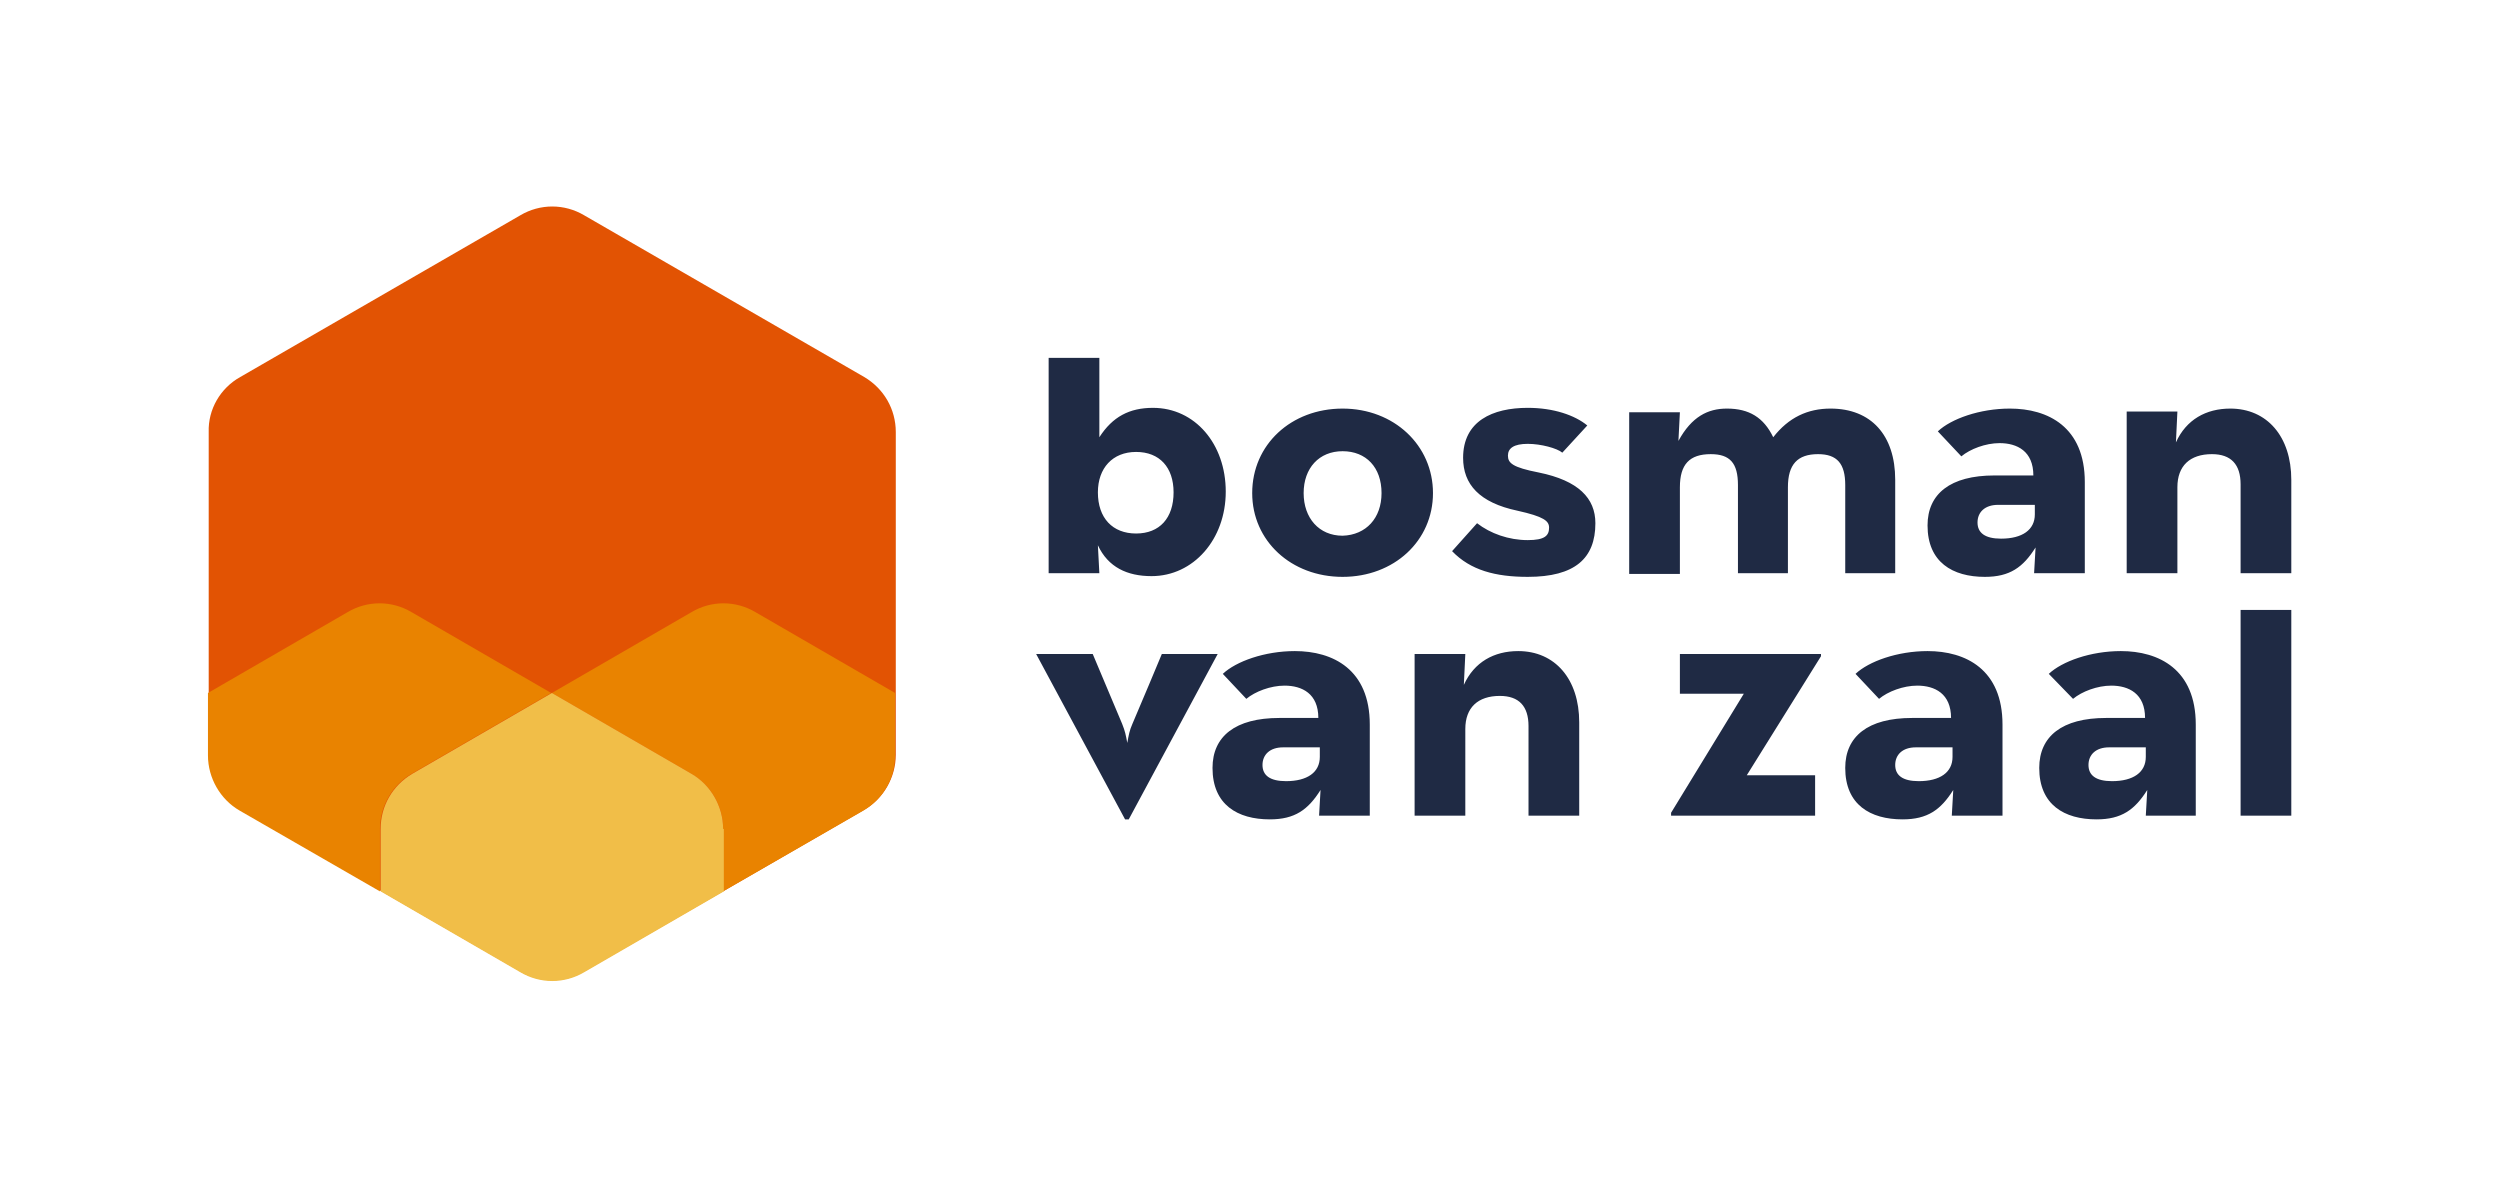 <?xml version="1.0" encoding="utf-8"?>
<!-- Generator: Adobe Illustrator 21.1.0, SVG Export Plug-In . SVG Version: 6.00 Build 0)  -->
<svg version="1.1" xmlns="http://www.w3.org/2000/svg" xmlns:xlink="http://www.w3.org/1999/xlink" x="0px" y="0px"
	 viewBox="0 0 340.2 161.6" style="enable-background:new 0 0 340.2 161.6;" xml:space="preserve">
<style type="text/css">
	.st0{display:none;}
	.st1{display:inline;fill:none;}
	.st2{fill:#E25303;}
	.st3{fill:#E98300;}
	.st4{fill:#F1BE48;}
	.st5{fill:#1F2A44;}
</style>
<g id="BVZ_Achtergrond" class="st0">
	<rect class="st1" width="340.2" height="161.6"/>
</g>
<g id="BVZ_Logo">
	<g>
		<g>
			<path class="st2" d="M32.7,51.3l38.1-22c2.7-1.6,6-1.6,8.7,0l38.1,22c2.7,1.6,4.3,4.4,4.3,7.5v43.9c0,3.1-1.7,6-4.3,7.5l-38.1,22
				c-2.7,1.6-6,1.6-8.7,0l-38.1-22c-2.7-1.6-4.3-4.4-4.3-7.5V58.8C28.3,55.7,30,52.8,32.7,51.3z"/>
			<g>
				<path class="st3" d="M117.5,110.3c2.7-1.6,4.3-4.4,4.3-7.5v-8.5l-19-11c-2.7-1.6-6-1.6-8.7,0l-19,11l19,11
					c2.7,1.6,4.3,4.4,4.3,7.5v8.5L117.5,110.3z"/>
				<path class="st3" d="M51.7,121.3v-8.5c0-3.1,1.7-6,4.3-7.5l19-11l-19-11c-2.7-1.6-6-1.6-8.7,0l-19,11v8.5c0,3.1,1.7,6,4.3,7.5
					L51.7,121.3z"/>
			</g>
			<path class="st4" d="M98.4,112.8c0-3.1-1.7-6-4.3-7.5l-19-11l-19,11c-2.7,1.6-4.3,4.4-4.3,7.5v8.5l19,11c2.7,1.6,6,1.6,8.7,0
				l19-11V112.8z"/>
		</g>
		<path class="st5" d="M263.7,58.7c1.8-1.7,5.7-3.1,9.8-3.1c5.2,0,10.2,2.5,10.2,10V78h-6.9l0.2-3.5c-1.7,2.7-3.5,4-6.9,4
			c-4.4,0-7.8-2-7.8-7c0-4.3,3.1-6.8,9.1-6.8h5.3c0-3.3-2.2-4.4-4.6-4.4c-1.9,0-4,0.8-5.2,1.8L263.7,58.7z M276.9,70v-1.3h-5
			c-1.8,0-2.8,1-2.8,2.4c0,1.4,1,2.2,3.2,2.2C275.2,73.3,276.9,72.1,276.9,70z M296.1,60.2l0.2-4.2h-6.9v22h6.9V66.3
			c0-2.9,1.7-4.5,4.7-4.5c2.6,0,3.9,1.4,3.9,4.1V78h6.9V65.3c0-5.9-3.3-9.7-8.3-9.7C300.2,55.6,297.5,57.1,296.1,60.2z M241.3,59.5
			c-1.3-2.7-3.3-3.9-6.3-3.9c-2.6,0-4.8,1.1-6.6,4.4l0.2-3.9h-6.9v22h6.9V66.3c0-3.1,1.3-4.5,4.2-4.5c2.6,0,3.7,1.2,3.7,4.2V78h6.8
			V66.3c0-3.1,1.3-4.5,4.1-4.5c2.6,0,3.7,1.3,3.7,4.2V78h6.8V65.3c0-6.1-3.3-9.7-8.8-9.7C246,55.6,243.4,56.8,241.3,59.5z
			 M170.4,67.1c0-6.6,5.3-11.5,12.3-11.5s12.3,5,12.3,11.5c0,6.5-5.3,11.4-12.3,11.4S170.4,73.6,170.4,67.1z M188,67.1
			c0-3.5-2.1-5.7-5.3-5.7s-5.3,2.3-5.3,5.7c0,3.4,2.1,5.8,5.3,5.8C185.9,72.8,188,70.5,188,67.1z M149.6,78h-6.9V48.7h6.9v10.8
			c1.8-2.8,4.1-4,7.3-4c5.7,0,9.9,4.9,9.9,11.4c0,6.5-4.4,11.5-10.1,11.5c-3.3,0-5.9-1.2-7.3-4.2L149.6,78z M159.7,67
			c0-3.4-1.9-5.5-5.1-5.5c-3.2,0-5.2,2.2-5.2,5.5c0,3.5,2,5.6,5.2,5.6C157.8,72.6,159.7,70.5,159.7,67z M197.6,75
			c2.5,2.6,5.9,3.5,10.3,3.5c6.4,0,9.2-2.5,9.2-7.3c0-3.4-2.3-5.8-7.7-6.9c-3.6-0.7-4.2-1.3-4.2-2.3c0-1,0.8-1.6,2.7-1.6
			c1.8,0,4,0.6,4.7,1.2l3.4-3.7c-1.7-1.4-4.6-2.4-8.1-2.4c-4.8,0-8.8,1.8-8.8,6.8c0,3.6,2.2,6.1,7.4,7.2c3.6,0.8,4.3,1.4,4.3,2.3
			c0,1.1-0.6,1.7-2.9,1.7c-2.6,0-5.1-0.9-6.9-2.3L197.6,75z M278.8,91.7c1.8-1.7,5.7-3.1,9.8-3.1c5.2,0,10.2,2.5,10.2,10V111H292
			l0.2-3.5c-1.7,2.7-3.5,4-6.9,4c-4.4,0-7.8-2-7.8-7c0-4.3,3.1-6.8,9.1-6.8h5.3c0-3.3-2.2-4.4-4.6-4.4c-1.9,0-4,0.8-5.2,1.8
			L278.8,91.7z M292,103v-1.3h-5c-1.8,0-2.8,1-2.8,2.4c0,1.4,1,2.2,3.2,2.2C290.3,106.3,292,105.1,292,103z M252.5,91.7
			c1.8-1.7,5.7-3.1,9.8-3.1c5.2,0,10.2,2.5,10.2,10V111h-6.9l0.2-3.5c-1.7,2.7-3.5,4-6.9,4c-4.4,0-7.8-2-7.8-7
			c0-4.3,3.1-6.8,9.1-6.8h5.3c0-3.3-2.2-4.4-4.6-4.4c-1.9,0-4,0.8-5.2,1.8L252.5,91.7z M265.7,103v-1.3h-5c-1.8,0-2.8,1-2.8,2.4
			c0,1.4,1,2.2,3.2,2.2C264,106.3,265.7,105.1,265.7,103z M153.6,111.5L165.7,89h-7.6c0,0-3,7.2-4,9.5c-0.4,0.9-0.5,1.5-0.7,2.6
			c-0.2-1.1-0.3-1.6-0.7-2.6c-1-2.4-4-9.5-4-9.5H141l12.1,22.5H153.6z M304.9,111h6.9v-28h-6.9V111z M227.4,111H247l0-5.5h-9.3
			l10.1-16.2V89h-19.2v5.4h8.7l-9.9,16.2V111z M199.2,93.2l0.2-4.2h-6.9v22h6.9V99.2c0-2.9,1.7-4.5,4.7-4.5c2.6,0,3.9,1.4,3.9,4.1
			V111h6.9V98.3c0-5.9-3.3-9.7-8.3-9.7C203.3,88.6,200.6,90.1,199.2,93.2z M166.4,91.7c1.8-1.7,5.7-3.1,9.8-3.1
			c5.2,0,10.2,2.5,10.2,10V111h-6.9l0.2-3.5c-1.7,2.7-3.5,4-6.9,4c-4.4,0-7.8-2-7.8-7c0-4.3,3.1-6.8,9.1-6.8h5.3
			c0-3.3-2.2-4.4-4.6-4.4c-1.9,0-4,0.8-5.2,1.8L166.4,91.7z M179.6,103v-1.3h-5c-1.8,0-2.8,1-2.8,2.4c0,1.4,1,2.2,3.2,2.2
			C177.9,106.3,179.6,105.1,179.6,103z"/>
	</g>
</g>
</svg>
